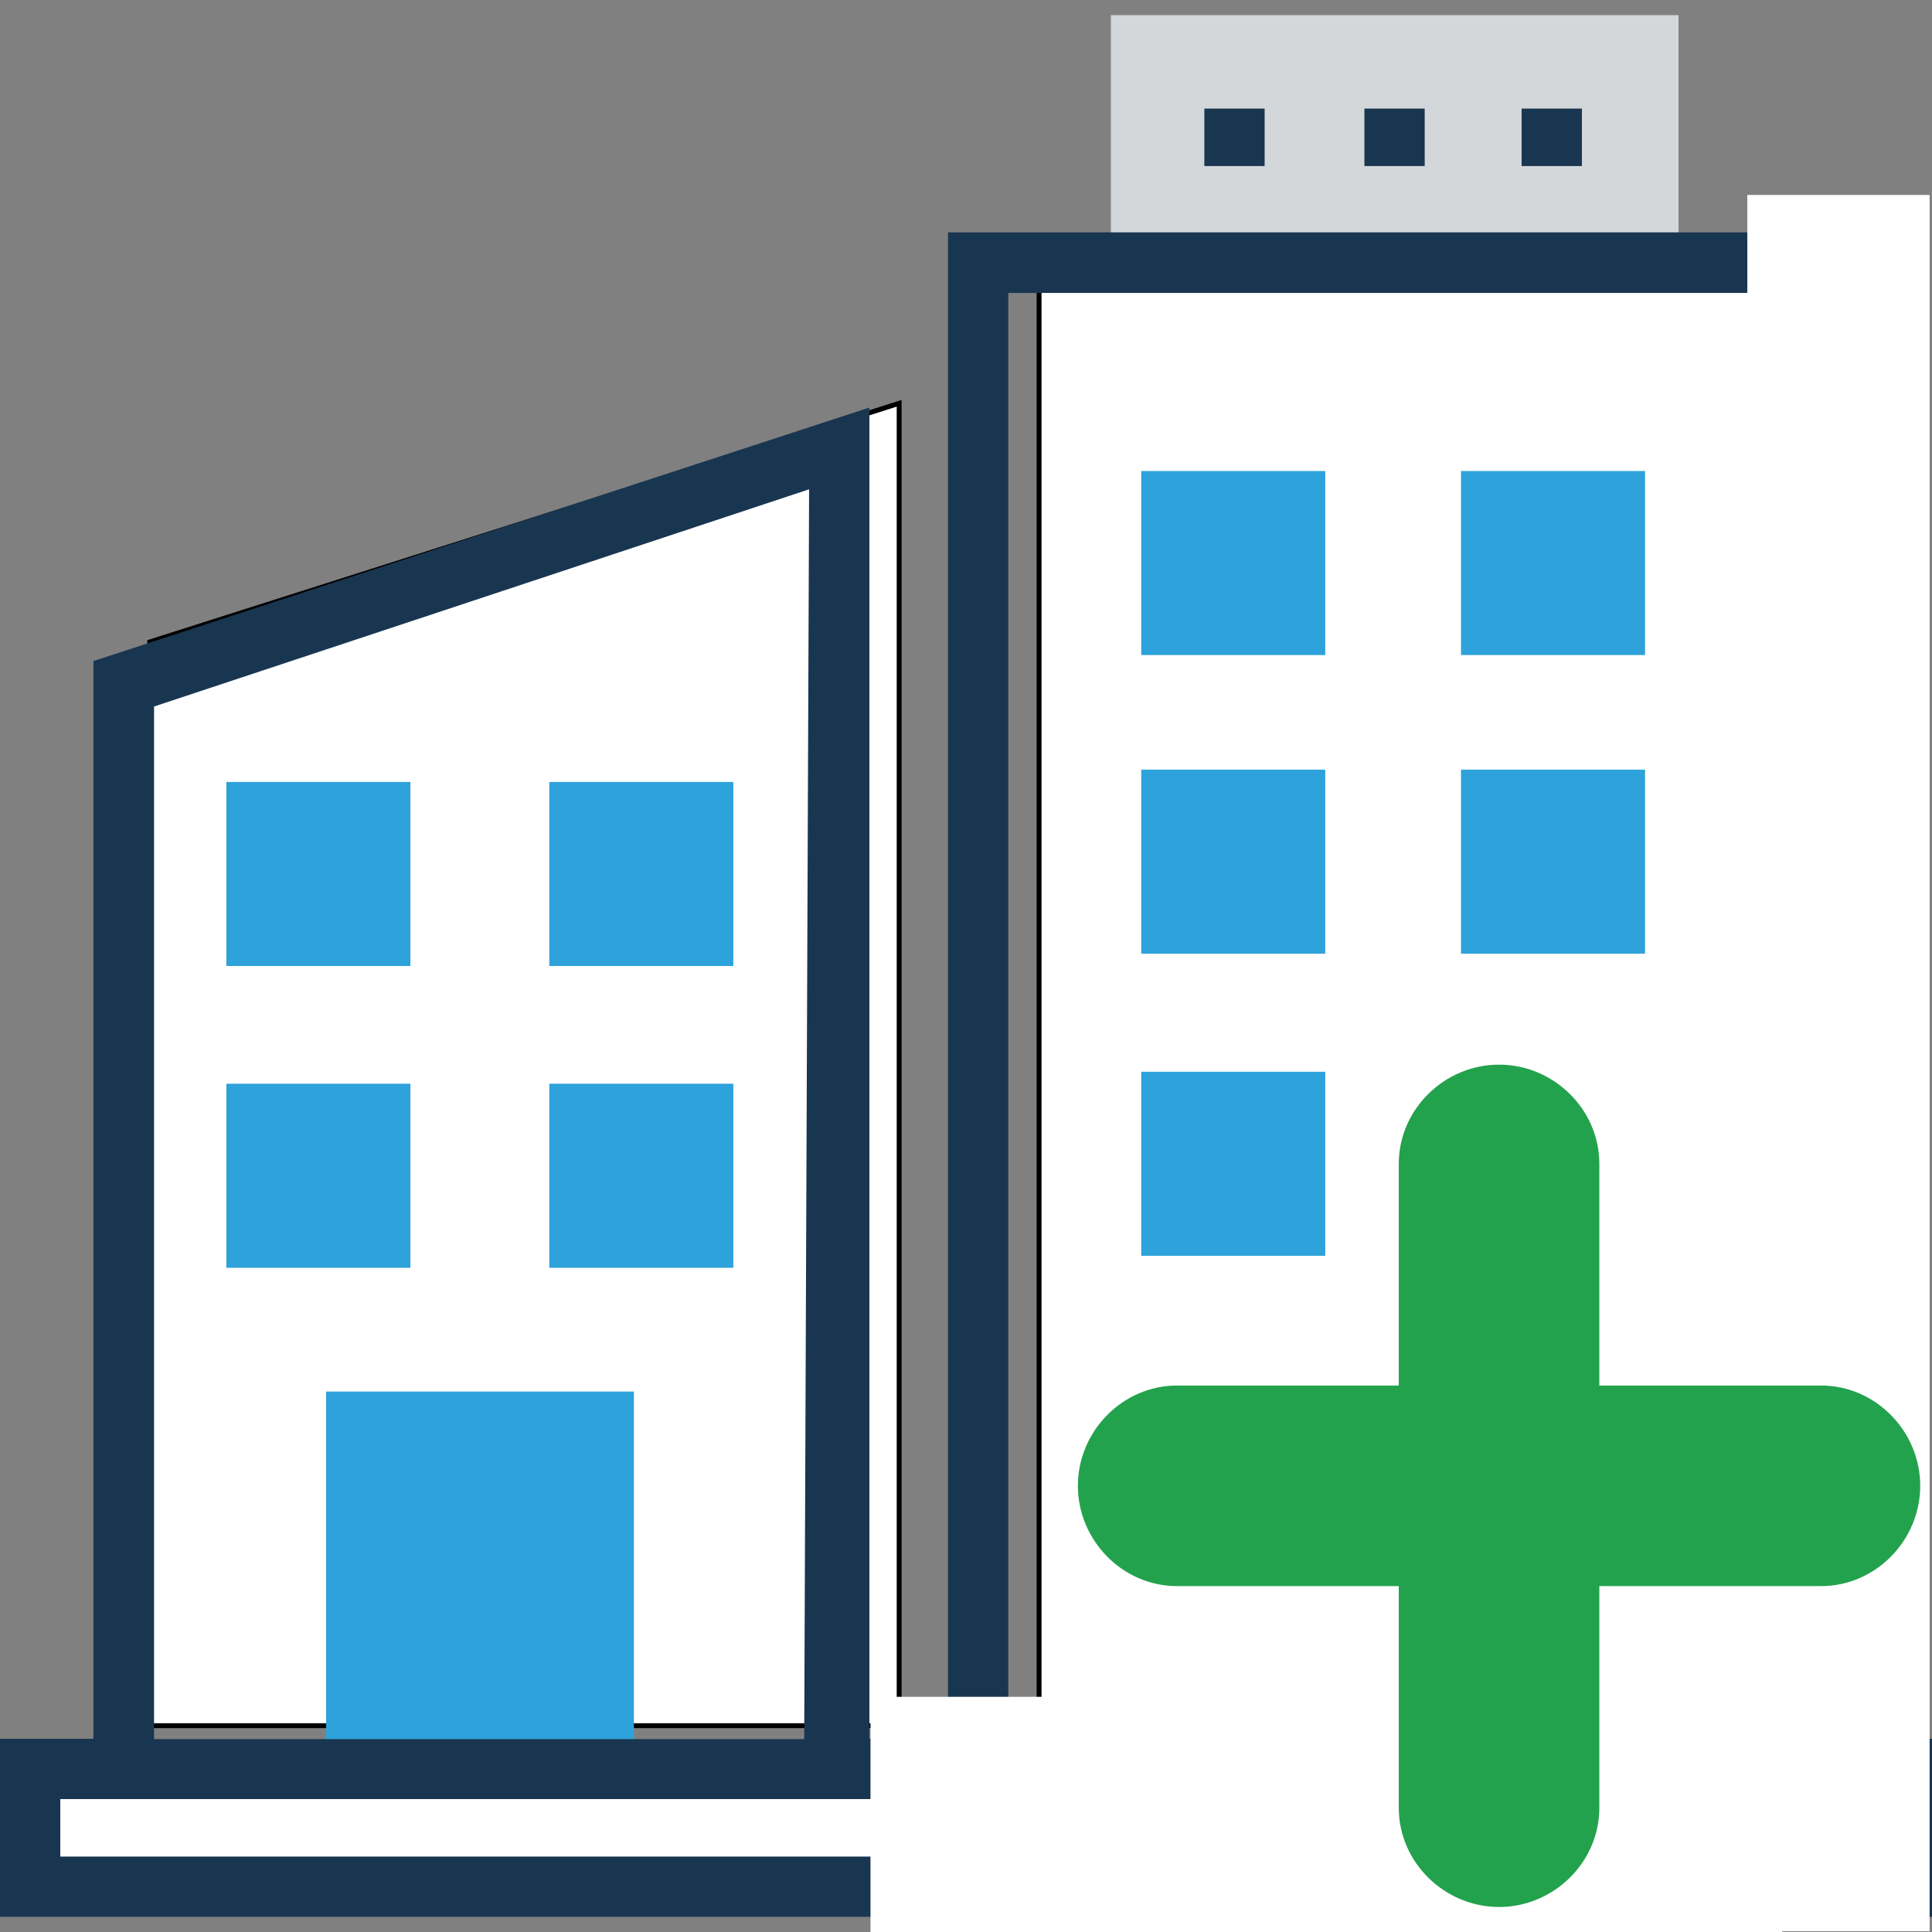 <?xml version="1.0" encoding="UTF-8"?>
<svg width="395.636" height="395.636" xmlns="http://www.w3.org/2000/svg" xmlns:svg="http://www.w3.org/2000/svg" xmlns:xlink="http://www.w3.org/1999/xlink">
 <rect width="100%" height="100%" fill="#808080" stroke="none"/>
 <title>ghghghghghggh</title>
 <g>
  <title>Layer 1</title>
  <rect id="svg_1" fill="#D3D7DA" height="50.683" width="116.234" y="3.103" x="227.491"/>
  <g stroke="null" id="svg_2">
   <polygon stroke="null" id="svg_3" fill="#FFFFFF" points="184.127,353.39 30.674,353.39 30.674,131.458 184.127,82.586 "/>
   <rect stroke="null" id="svg_4" fill="#FFFFFF" height="308.493" width="179.425" y="52.008" x="212.785"/>
  </g>
  <g id="svg_5">
   <rect id="svg_7" fill="#2EA2DB" height="77.253" width="63.03" y="284.962" x="66.78"/>
  </g>
  <rect id="svg_8" fill="#FFFFFF" height="24.113" width="383.289" y="362.279" x="6.206"/>
  <path id="svg_9" fill="#193651" d="m376.501,356.073l0,-308.493l-182.368,0l0,308.493c-5.366,0 -10.731,0 -16.097,0l0,-272.614l-158.901,51.911l0,220.703l-19.135,0l0,36.461l395.636,0l0,-36.461l-19.135,0zm-170.02,-296.081l158.255,0l0,296.081c-52.752,0 -105.503,0 -158.255,0l0,-296.081zm-174.934,84.687l134.141,-44.477l-1,255.935l-133.141,0l0,-211.458zm351.742,235.507l-370.942,0l0,-11.766l370.941,0l0.001,11.766l0,0z"/>
  <g id="svg_10">
   <rect id="svg_11" fill="#2EA2DB" height="37.689" width="37.689" y="96.453" x="233.697"/>
   <rect id="svg_12" fill="#2EA2DB" height="37.689" width="37.689" y="96.453" x="299.184"/>
   <rect id="svg_13" fill="#2EA2DB" height="37.689" width="37.689" y="157.608" x="233.697"/>
   <rect id="svg_14" fill="#2EA2DB" height="37.689" width="37.689" y="157.608" x="299.184"/>
   <rect id="svg_15" fill="#2EA2DB" height="37.689" width="37.689" y="219.475" x="233.697"/>
   <rect id="svg_17" fill="#2EA2DB" height="37.689" width="37.689" y="160.129" x="46.352"/>
   <rect id="svg_18" fill="#2EA2DB" height="37.689" width="37.689" y="160.129" x="112.485"/>
   <rect id="svg_19" fill="#2EA2DB" height="37.689" width="37.689" y="221.931" x="46.352"/>
   <rect id="svg_20" fill="#2EA2DB" height="37.689" width="37.689" y="221.931" x="112.485"/>
  </g>
  <g id="svg_21">
   <rect id="svg_22" fill="#193651" height="11.766" width="12.347" y="22.238" x="246.626"/>
   <rect id="svg_23" fill="#193651" height="11.766" width="12.347" y="22.238" x="279.402"/>
   <rect id="svg_24" fill="#193651" height="11.766" width="12.347" y="22.238" x="311.596"/>
  </g>
  <g id="svg_25"/>
  <g id="svg_26"/>
  <g id="svg_27"/>
  <g id="svg_28"/>
  <g id="svg_29"/>
  <g id="svg_30"/>
  <g id="svg_31"/>
  <g id="svg_32"/>
  <g id="svg_33"/>
  <g id="svg_34"/>
  <g id="svg_35"/>
  <g id="svg_36"/>
  <g id="svg_37"/>
  <g id="svg_38"/>
  <g id="svg_39"/>
  <g id="svg_43"/>
  <use x="-1323.662" y="1378.053" transform="matrix(0.661,0,0,0.661,1840.049,-1190.302) " xlink:href="#svg_45" id="svg_46"/>
  <g id="svg_47"/>
  <g id="svg_49"/>
  <rect stroke="null" id="svg_50" height="355.556" width="37.333" y="39.92" x="357.818" stroke-linecap="null" stroke-linejoin="null" stroke-dasharray="null" stroke-width="null" fill="#FFFFFF"/>
  <rect id="svg_51" height="1.778" width="0" y="63.031" x="-26.182" stroke-linecap="null" stroke-linejoin="null" stroke-dasharray="null" stroke-width="null" stroke="null" fill="#FFFFFF"/>
  <rect id="svg_52" height="53.333" width="186.667" y="347.475" x="178.262" stroke-linecap="null" stroke-linejoin="null" stroke-dasharray="null" stroke-width="null" fill="#ffffff"/>
  <use x="258.603" y="458.812" transform="matrix(0.436,0,0,0.436,107.978,17.976) " xlink:href="#svg_41" id="svg_48"/>
 </g>
 <defs>
  <symbol viewBox="0 0 42 42" y="0px" x="0px" id="svg_41" xmlns:xlink="http://www.w3.org/1999/xlink" xmlns="http://www.w3.org/2000/svg">
   <path fill="#23A24D" d="m37.059,16l-11.059,0l0,-11.059c0,-2.717 -2.282,-4.941 -5,-4.941s-5,2.224 -5,4.941l0,11.059l-11.059,0c-2.717,0 -4.941,2.282 -4.941,5s2.224,5 4.941,5l11.059,0l0,11.059c0,2.717 2.282,4.941 5,4.941s5,-2.224 5,-4.941l0,-11.059l11.059,0c2.717,0 4.941,-2.282 4.941,-5s-2.224,-5 -4.941,-5z"/>
   <g/>
   <g/>
   <g/>
   <g/>
   <g/>
   <g/>
   <g/>
   <g/>
   <g/>
   <g/>
   <g/>
   <g/>
   <g/>
   <g/>
   <g/>
  </symbol>
  <symbol viewBox="0 0 964.8 964.8" height="964.8px" width="964.8px" y="0px" x="0px" id="svg_45" xmlns:xlink="http://www.w3.org/1999/xlink" xmlns="http://www.w3.org/2000/svg">
   <g>
    <g>
     <path d="m166.48,328.9c4.4,-5.6 8.9,-11.1 13.6,-16.4c6,-6.9 12.3,-13.7 18.9,-20.2c23.7,-23.7 49.9,-44 78.4,-60.9l0,-6.6c0,-15.4 -12.5,-27.8 -27.8,-27.8l-30.9,0c-5.5,0 -10.6,2.6 -13.7,7.1l-45.6,64.5l-11.1,-23.4l17.7,-37.2c2.4,-5.1 -1.3,-11 -6.9,-11l-35.4,0c-5.6,0 -9.4,5.9 -6.9,11l17.7,37.2l-10.9,23l-44.5,-63.9c-3.1,-4.5 -8.3,-7.3 -13.8,-7.3l-32.5,0c-15.4,0 -27.8,12.5 -27.8,27.8l0,184.9l112.7,0c13.1,-28.9 29.401,-55.9 48.8,-80.8z"/>
     <path d="m51.48,89.6c0,49.4 40.2,89.6 89.6,89.6s89.6,-40.2 89.6,-89.6c0,-49.4 -40.2,-89.6 -89.6,-89.6s-89.6,40.2 -89.6,89.6z"/>
     <path d="m896.28,197c-5.5,0 -10.6,2.6 -13.7,7.1l-45.6,64.5l-11.1,-23.4l17.7,-37.2c2.4,-5.1 -1.3,-11 -6.899,-11l-35.4,0c-5.6,0 -9.399,5.9 -6.899,11l17.699,37.2l-10.899,23l-44.4,-63.9c-3.1,-4.5 -8.3,-7.3 -13.8,-7.3l-32.5,0c-15.4,0 -27.8,12.5 -27.8,27.8l0,7.1c28.1,16.7 54,36.9 77.399,60.3c6.801,6.8 13.301,13.8 19.5,20.9c4.4,5.1 8.801,10.4 12.9,15.7c19.4,24.9 35.8,51.9 48.8,80.8l113.7,0l0,-184.8c0,-15.4 -12.5,-27.8 -27.8,-27.8l-30.901,0l0,0z"/>
     <path d="m729.181,89.6c0,49.4 40.2,89.6 89.6,89.6c49.4,0 89.601,-40.2 89.601,-89.6c0,-49.4 -40.2,-89.6 -89.601,-89.6c-49.4,0 -89.6,40.2 -89.6,89.6z"/>
     <path d="m940.28,875.2l-122.899,-94.2c-16.101,26.2 -35.301,50.399 -57.301,72.399c-1.8,1.801 -3.699,3.601 -5.6,5.4l124.9,95.7c9.1,7 19.8,10.3 30.399,10.3c15,0 29.9,-6.7 39.7,-19.6c16.801,-21.8 12.702,-53.199 -9.199,-69.999z"/>
     <path d="m616.08,571c0,-15.4 -12.5,-27.8 -27.8,-27.8l-30.899,0c-5.5,0 -10.601,2.6 -13.7,7.1l-45.601,64.5l-11.1,-23.4l17.7,-37.199c2.399,-5.101 -1.3,-11 -6.9,-11l-35.399,0c-5.601,0 -9.4,5.899 -6.9,11l17.7,37.199l-10.9,23l-44.3,-63.899c-3.1,-4.5 -8.3,-7.3 -13.8,-7.3l-32.5,0c-15.4,0 -27.8,12.5 -27.8,27.8l0,184.899l272.3,0l0,-184.9l-0.101,0z"/>
     <path d="m479.98,525.5c49.4,0 89.6,-40.2 89.6,-89.601c0,-49.399 -40.199,-89.6 -89.6,-89.6s-89.6,40.2 -89.6,89.6c0.001,49.401 40.2,89.601 89.6,89.601z"/>
     <path d="m334.78,915.399c45.9,19.4 94.601,29.2 144.7,29.2c50.2,0 98.9,-9.8 144.7,-29.2c40.899,-17.3 77.899,-41.5 110.2,-71.899c2.699,-2.5 5.399,-5.101 8,-7.7c21.199,-21.2 39.6,-44.7 55,-70c9.3,-15.5 17.6,-31.5 24.6,-48.2c19.4,-45.899 29.2,-94.6 29.2,-144.7c0,-50.1 -9.8,-98.899 -29.2,-144.699c-2.6,-6.2 -5.4,-12.4 -8.4,-18.4c-18,-36.9 -41.899,-70.4 -71.3,-99.8c-18.3,-18.3 -38.3,-34.5 -59.7,-48.5c-18.5,-12.1 -38,-22.5 -58.5,-31.2c-45.899,-19.4 -94.6,-29.2 -144.699,-29.2c-50.2,0 -98.9,9.8 -144.7,29.2c-20.101,8.5 -39.3,18.7 -57.5,30.5c-21.8,14.1 -42.1,30.5 -60.7,49.1c-29.3,29.3 -53.2,62.8 -71.3,99.8c-2.9,6 -5.8,12.199 -8.4,18.399c-19.4,45.9 -29.2,94.601 -29.2,144.7s9.8,98.9 29.2,144.7c18.7,44.3 45.5,84 79.7,118.2c34.2,34.1 73.999,60.9 118.299,79.699zm-63.599,-505.699c2,-2.5 4,-5 6.1,-7.4c4.8,-5.7 9.8,-11.2 15.2,-16.5c50,-50 116.4,-77.5 187.1,-77.5c70.7,0 137.101,27.5 187,77.5c5.7,5.7 11.101,11.6 16.2,17.7c1.7,2.1 3.4,4.1 5.101,6.3c36.5,46.4 56.199,103.2 56.199,163.1c0,70.7 -27.5,137.101 -77.5,187.101s-116.399,77.5 -187,77.5c-70.6,0 -137.1,-27.5 -187,-77.5c-50,-50 -77.5,-116.4 -77.5,-187.101c-0.101,-60.001 19.699,-116.8 56.1,-163.2z"/>
    </g>
   </g>
   <g/>
   <g/>
   <g/>
   <g/>
   <g/>
   <g/>
   <g/>
   <g/>
   <g/>
   <g/>
   <g/>
   <g/>
   <g/>
   <g/>
   <g/>
  </symbol>
 </defs>
</svg>